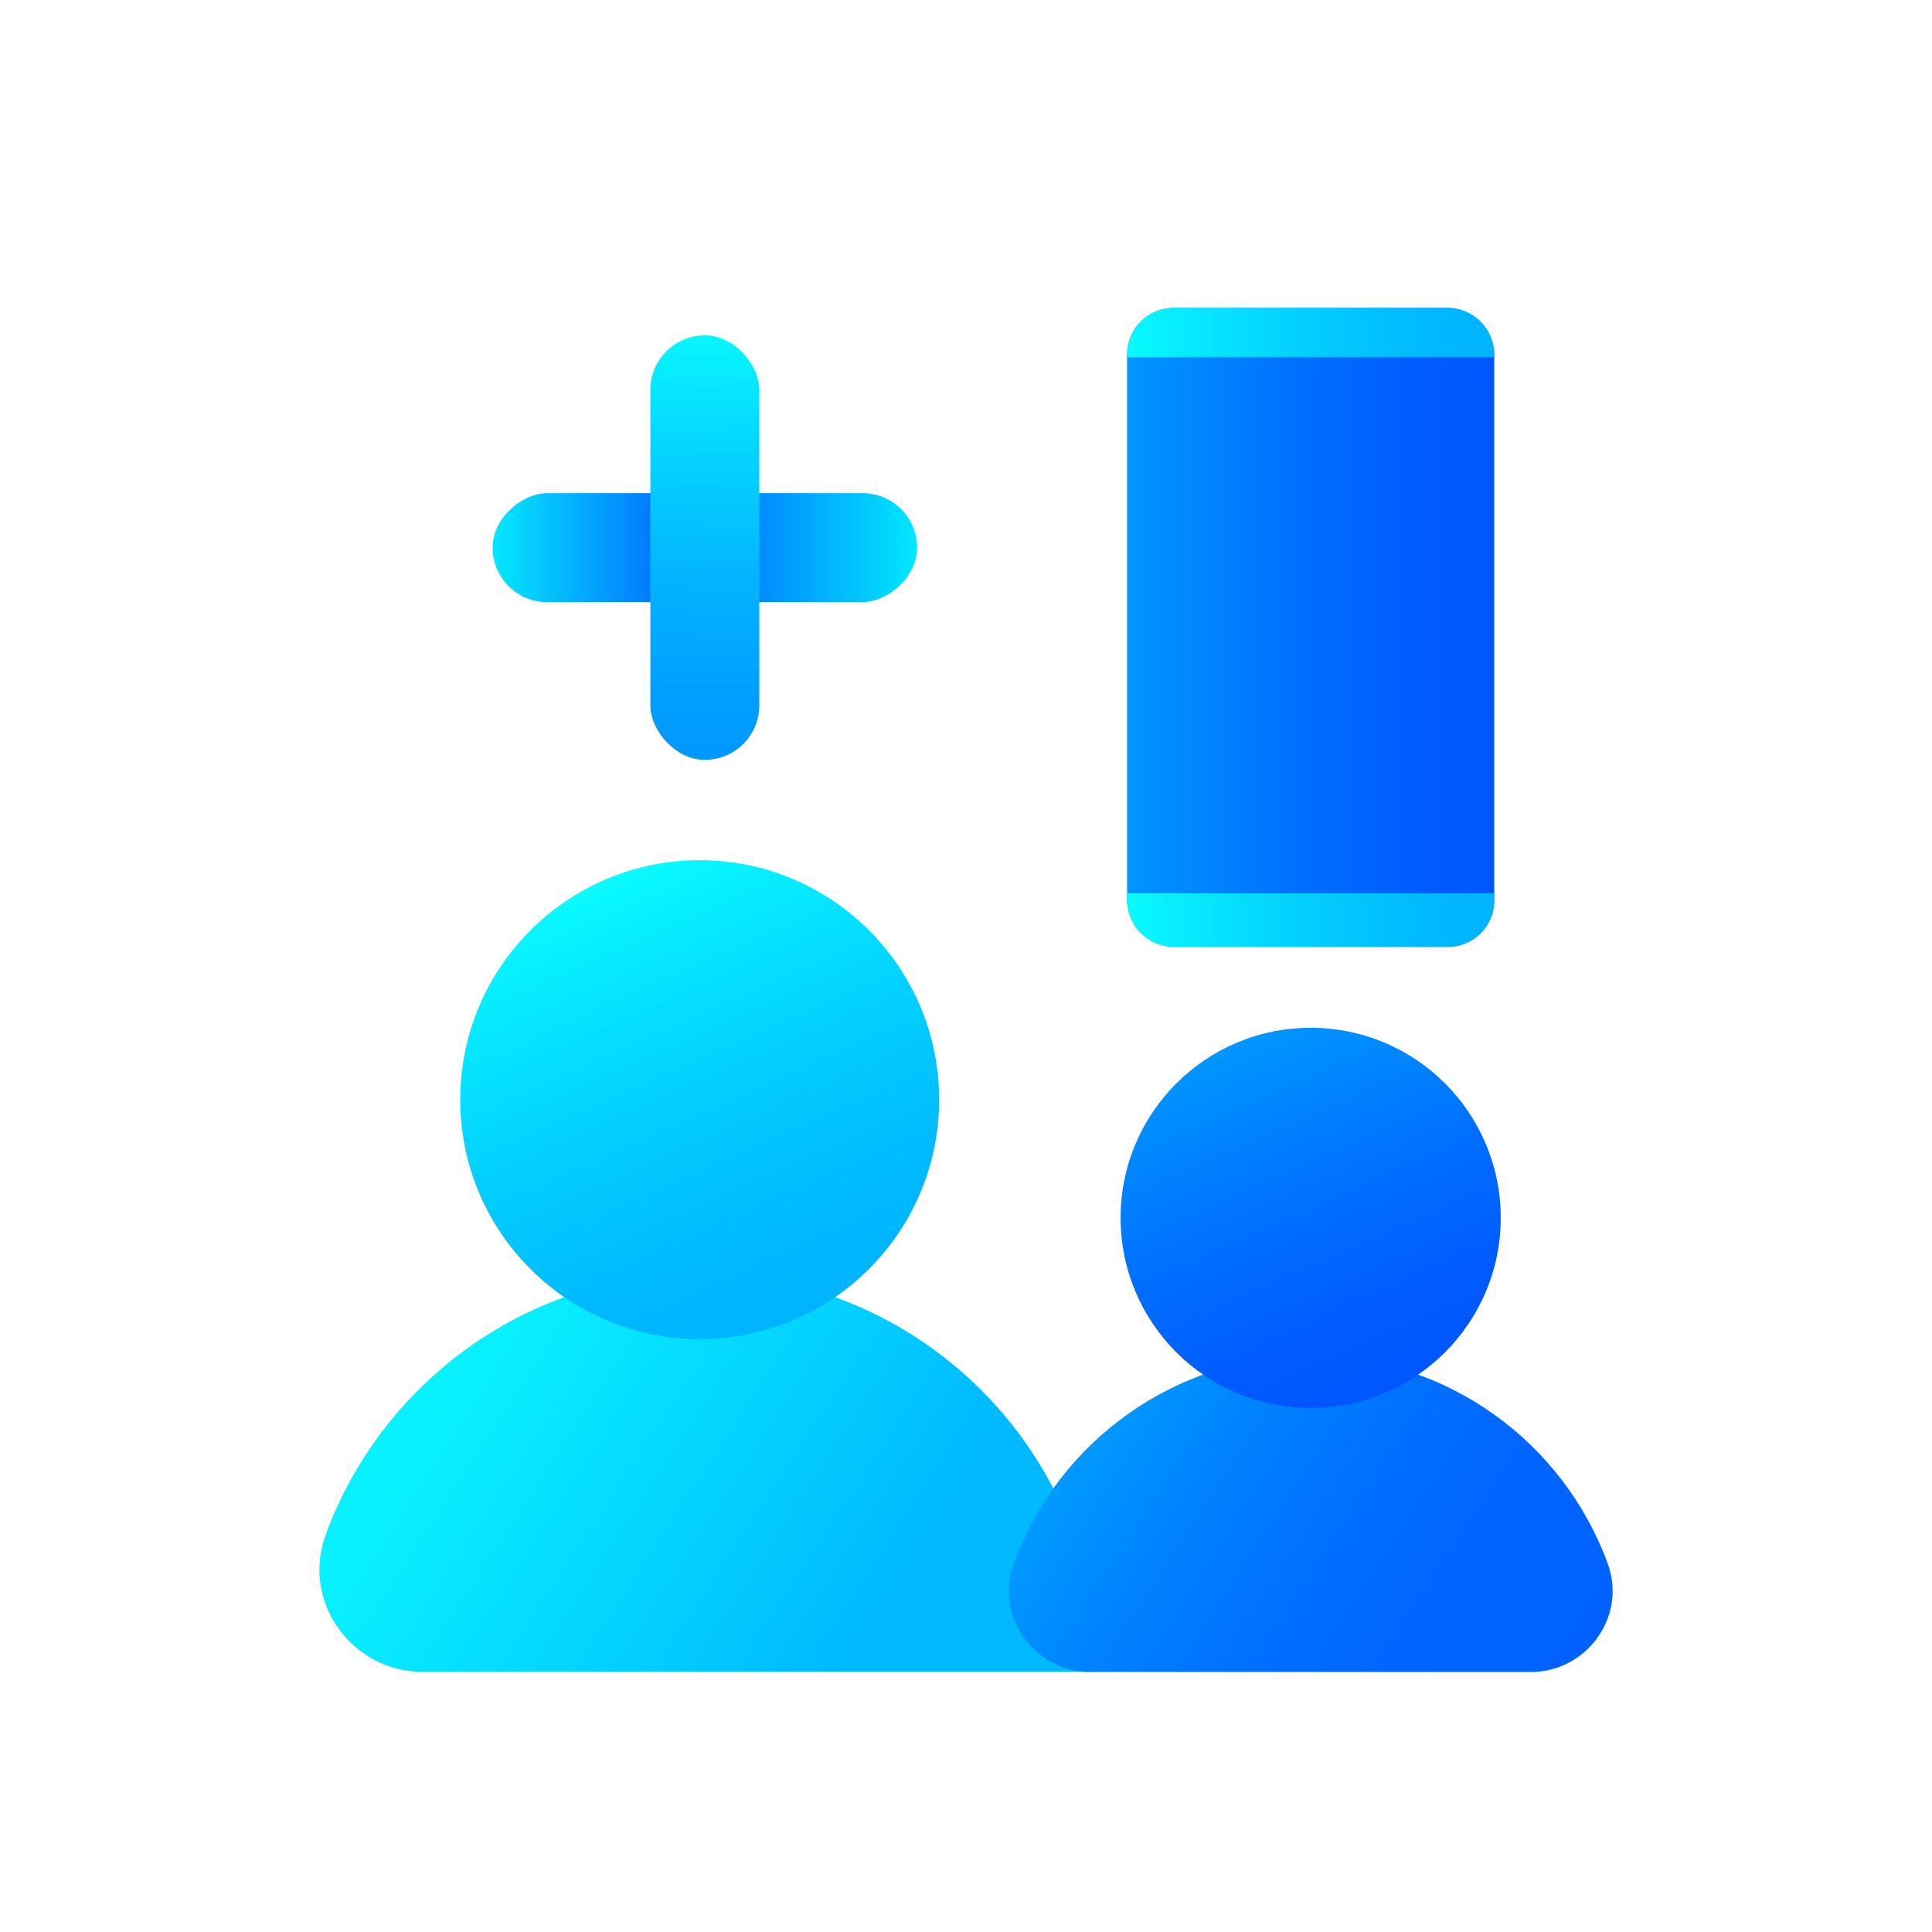 <?xml version="1.0" encoding="UTF-8"?>
<svg id="Layer_49" data-name="Layer 49" xmlns="http://www.w3.org/2000/svg" xmlns:xlink="http://www.w3.org/1999/xlink" viewBox="0 0 500 500">
  <defs>
    <style>
      .cls-1 {
        fill: url(#linear-gradient-8);
      }

      .cls-2 {
        fill: url(#linear-gradient-7);
      }

      .cls-3 {
        fill: url(#linear-gradient-5);
      }

      .cls-4 {
        fill: url(#linear-gradient-6);
      }

      .cls-5 {
        fill: url(#linear-gradient-9);
      }

      .cls-6 {
        fill: url(#linear-gradient-4);
      }

      .cls-7 {
        fill: url(#linear-gradient-3);
      }

      .cls-8 {
        fill: url(#linear-gradient-2);
      }

      .cls-9 {
        fill: url(#linear-gradient);
      }
    </style>
    <linearGradient id="linear-gradient" x1="110.89" y1="351.5" x2="269.82" y2="454.71" gradientUnits="userSpaceOnUse">
      <stop offset=".06" stop-color="#08f1ff"/>
      <stop offset=".7" stop-color="#00b9ff"/>
    </linearGradient>
    <linearGradient id="linear-gradient-2" x1="155.87" y1="227.95" x2="206.29" y2="341.22" gradientUnits="userSpaceOnUse">
      <stop offset="0" stop-color="#09fbff"/>
      <stop offset=".09" stop-color="#07f1ff"/>
      <stop offset=".47" stop-color="#03cfff"/>
      <stop offset=".79" stop-color="#00baff"/>
      <stop offset="1" stop-color="#00b3ff"/>
    </linearGradient>
    <linearGradient id="linear-gradient-3" x1="283.48" y1="368.29" x2="400.26" y2="444.13" gradientUnits="userSpaceOnUse">
      <stop offset="0" stop-color="#009aff"/>
      <stop offset=".22" stop-color="#0083ff"/>
      <stop offset=".47" stop-color="#0070ff"/>
      <stop offset=".73" stop-color="#0064ff"/>
      <stop offset="1" stop-color="#0061ff"/>
    </linearGradient>
    <linearGradient id="linear-gradient-4" x1="319.19" y1="270.22" x2="359.21" y2="360.13" gradientUnits="userSpaceOnUse">
      <stop offset="0" stop-color="#0197ff"/>
      <stop offset=".03" stop-color="#0093ff"/>
      <stop offset=".44" stop-color="#0071ff"/>
      <stop offset=".78" stop-color="#005cff"/>
      <stop offset="1" stop-color="#05f"/>
    </linearGradient>
    <linearGradient id="linear-gradient-5" x1="127.49" y1="141.73" x2="237.35" y2="141.73" gradientTransform="translate(40.69 324.14) rotate(-90)" gradientUnits="userSpaceOnUse">
      <stop offset="0" stop-color="#06e8ff"/>
      <stop offset=".46" stop-color="#0061ff"/>
      <stop offset=".99" stop-color="#01e5ff"/>
    </linearGradient>
    <linearGradient id="linear-gradient-6" x1="183.36" y1="87.66" x2="181.44" y2="197.5" gradientTransform="translate(364.83 283.45) rotate(180)" gradientUnits="userSpaceOnUse">
      <stop offset="0" stop-color="#08f5ff"/>
      <stop offset=".22" stop-color="#05d9ff"/>
      <stop offset=".55" stop-color="#03b5ff"/>
      <stop offset=".83" stop-color="#019fff"/>
      <stop offset="1" stop-color="#0197ff"/>
    </linearGradient>
    <linearGradient id="linear-gradient-7" x1="291.69" y1="162.36" x2="386.71" y2="162.36" xlink:href="#linear-gradient-4"/>
    <linearGradient id="linear-gradient-8" x1="291.69" y1="86.08" x2="386.71" y2="86.08" xlink:href="#linear-gradient-2"/>
    <linearGradient id="linear-gradient-9" x1="291.69" y1="238.11" x2="386.71" y2="238.11" gradientTransform="translate(678.4 476.22) rotate(180)" xlink:href="#linear-gradient-2"/>
  </defs>
  <path class="cls-9" d="M284.14,432.66H109.32c-18.32,0-31.35-18.19-25.06-35.4,14.44-39.48,52.34-67.67,96.82-67.67,56.92,0,103.06,46.14,103.06,103.06Z"/>
  <circle class="cls-8" cx="181.08" cy="284.59" r="61.97"/>
  <path class="cls-7" d="M396.16,432.71h-113.93c-14.5,0-24.89-14.38-19.92-28.01,11.44-31.39,41.55-53.8,76.89-53.8s65.45,22.41,76.89,53.8c4.97,13.63-5.42,28.01-19.92,28.01Z"/>
  <circle class="cls-6" cx="339.2" cy="315.18" r="49.19"/>
  <rect class="cls-3" x="168.32" y="86.8" width="28.2" height="109.86" rx="14.1" ry="14.1" transform="translate(324.14 -40.69) rotate(90)"/>
  <rect class="cls-4" x="168.32" y="86.8" width="28.2" height="109.86" rx="14.1" ry="14.1" transform="translate(364.83 283.45) rotate(-180)"/>
  <rect class="cls-2" x="291.69" y="79.69" width="95.02" height="165.35" rx="12" ry="12"/>
  <path class="cls-1" d="M303.69,79.69h71.02c6.62,0,12,5.38,12,12v.78h-95.02v-.78c0-6.62,5.38-12,12-12Z"/>
  <path class="cls-5" d="M303.69,231.18h71.02c6.62,0,12,5.38,12,12v1.86h-95.02v-1.86c0-6.62,5.38-12,12-12Z" transform="translate(678.4 476.22) rotate(-180)"/>
</svg>